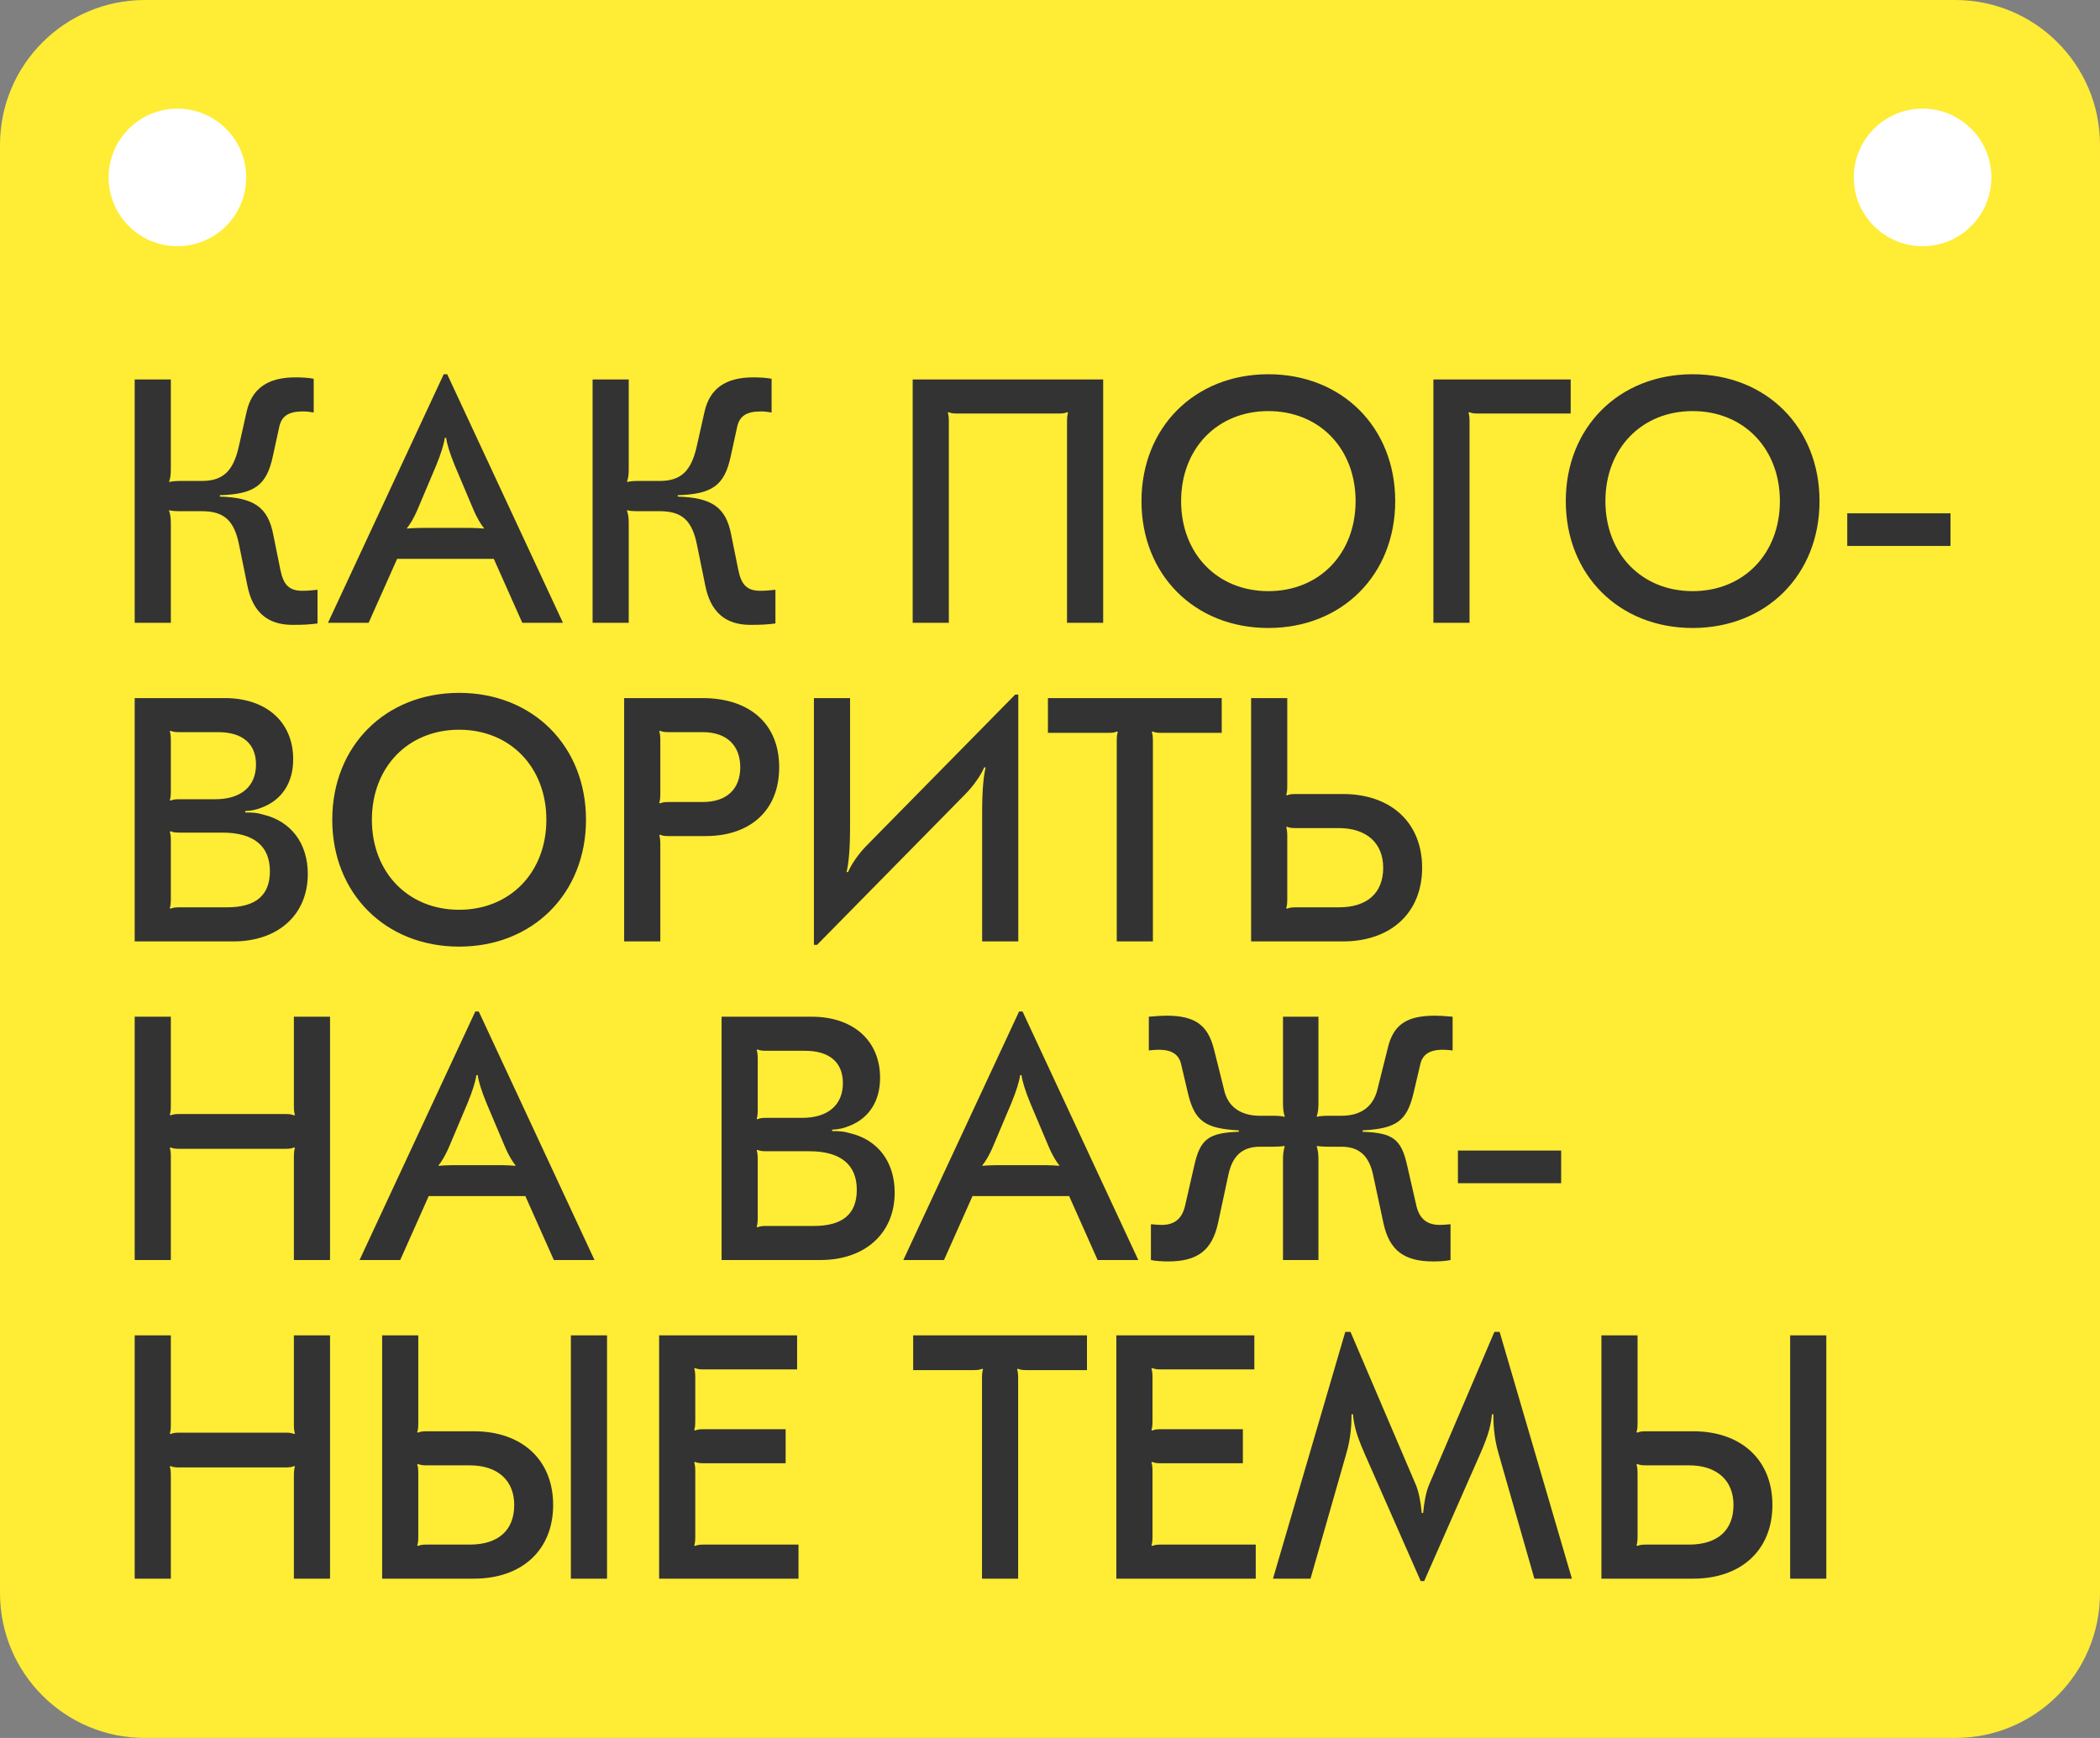<?xml version="1.0" encoding="UTF-8"?> <svg xmlns="http://www.w3.org/2000/svg" width="290" height="240" viewBox="0 0 290 240" fill="none"><rect x="0" y="0" width="290" height="240" fill="#808080" stroke="none"/><path d="M0 20C0 8.954 8.954 0 20 0H270C281.046 0 290 8.954 290 20V220C290 231.046 281.046 240 270 240H20C8.954 240 0 231.046 0 220V20Z" fill="#FFEC35"></path><circle cx="265.5" cy="24.5" r="9.5" fill="white"></circle><circle cx="24.5" cy="24.5" r="9.5" fill="white"></circle><path d="M40.392 86.288C36.936 86.288 34.872 84.512 34.152 80.816L33.048 75.392C32.376 71.888 30.984 70.592 27.864 70.592H24.888C24.12 70.592 23.592 70.544 23.4 70.448L23.352 70.544C23.544 71.072 23.592 71.552 23.592 72.464V86H18.6V52.4H23.592V64.64C23.592 65.504 23.544 65.984 23.352 66.512L23.4 66.56C23.688 66.464 24.312 66.416 24.888 66.416H27.864C30.792 66.416 32.232 65.072 33 61.568L34.056 56.864C34.776 53.648 36.984 52.112 40.776 52.112C41.688 52.112 42.552 52.16 43.32 52.304V56.96C42.744 56.864 42.312 56.816 41.832 56.816C39.864 56.816 38.904 57.44 38.568 58.928L37.656 63.104C36.792 67.04 35.112 68.24 30.36 68.384V68.576C35.112 68.72 37.032 70.064 37.752 73.904L38.712 78.656C39.144 80.816 39.96 81.584 41.784 81.584C42.648 81.584 43.32 81.488 43.848 81.44V86.096C42.696 86.24 41.928 86.288 40.392 86.288ZM45.292 86L61.276 51.68H61.757L77.74 86H72.124L68.189 77.168H54.844L50.908 86H45.292ZM56.236 72.992C56.669 72.944 57.484 72.896 58.925 72.896H64.109C65.549 72.896 66.365 72.944 66.796 72.992L66.844 72.944C66.46 72.464 65.933 71.696 65.308 70.208L62.812 64.304C62.141 62.672 61.709 61.28 61.612 60.464H61.42C61.325 61.28 60.892 62.672 60.221 64.304L57.724 70.208C57.1 71.696 56.572 72.464 56.188 72.944L56.236 72.992ZM103.626 86.288C100.17 86.288 98.106 84.512 97.386 80.816L96.282 75.392C95.61 71.888 94.218 70.592 91.098 70.592H88.122C87.354 70.592 86.826 70.544 86.634 70.448L86.586 70.544C86.778 71.072 86.826 71.552 86.826 72.464V86H81.834V52.4H86.826V64.64C86.826 65.504 86.778 65.984 86.586 66.512L86.634 66.56C86.922 66.464 87.546 66.416 88.122 66.416H91.098C94.026 66.416 95.466 65.072 96.234 61.568L97.29 56.864C98.01 53.648 100.218 52.112 104.01 52.112C104.922 52.112 105.786 52.16 106.554 52.304V56.96C105.978 56.864 105.546 56.816 105.066 56.816C103.098 56.816 102.138 57.44 101.802 58.928L100.89 63.104C100.026 67.04 98.346 68.24 93.594 68.384V68.576C98.346 68.72 100.266 70.064 100.986 73.904L101.946 78.656C102.378 80.816 103.194 81.584 105.018 81.584C105.882 81.584 106.554 81.488 107.082 81.44V86.096C105.93 86.24 105.162 86.288 103.626 86.288ZM152.342 52.4V86H147.35V58.208C147.35 57.632 147.398 57.248 147.494 57.008L147.398 56.912C147.062 57.056 146.774 57.104 146.198 57.104H132.182C131.606 57.104 131.318 57.056 130.982 56.912L130.886 57.008C130.982 57.248 131.03 57.632 131.03 58.208V86H126.038V52.4H152.342ZM175.153 51.68C185.329 51.68 192.673 59.024 192.673 69.2C192.673 79.376 185.329 86.72 175.153 86.72C164.977 86.72 157.633 79.376 157.633 69.2C157.633 59.024 164.977 51.68 175.153 51.68ZM175.153 56.768C168.097 56.768 163.105 61.952 163.105 69.2C163.105 76.448 168.097 81.632 175.153 81.632C182.209 81.632 187.201 76.448 187.201 69.2C187.201 61.952 182.209 56.768 175.153 56.768ZM216.904 52.4V57.104H204.088C203.512 57.104 203.224 57.056 202.888 56.912L202.792 57.008C202.888 57.248 202.936 57.632 202.936 58.208V86H197.944V52.4H216.904ZM233.747 51.68C243.923 51.68 251.267 59.024 251.267 69.2C251.267 79.376 243.923 86.72 233.747 86.72C223.571 86.72 216.227 79.376 216.227 69.2C216.227 59.024 223.571 51.68 233.747 51.68ZM233.747 56.768C226.691 56.768 221.699 61.952 221.699 69.2C221.699 76.448 226.691 81.632 233.747 81.632C240.803 81.632 245.795 76.448 245.795 69.2C245.795 61.952 240.803 56.768 233.747 56.768ZM269.354 70.88V75.392H255.098V70.88H269.354ZM18.6 130V96.4H31.032C36.792 96.4 40.488 99.712 40.488 104.848C40.488 108.064 38.952 110.416 36.264 111.472C35.448 111.808 34.824 111.952 33.864 112V112.192C34.968 112.192 35.496 112.24 36.312 112.48C40.2 113.392 42.504 116.464 42.504 120.688C42.504 126.304 38.424 130 32.232 130H18.6ZM23.544 110.56C23.88 110.416 24.168 110.368 24.744 110.368H29.736C33.288 110.368 35.352 108.592 35.352 105.568C35.352 102.688 33.48 101.104 30.12 101.104H24.744C24.168 101.104 23.88 101.056 23.544 100.912L23.448 101.008C23.544 101.248 23.592 101.68 23.592 102.256V109.264C23.592 109.84 23.544 110.224 23.448 110.464L23.544 110.56ZM23.544 125.488C23.88 125.344 24.168 125.296 24.744 125.296H31.32C35.304 125.296 37.272 123.664 37.272 120.304C37.272 116.8 35.016 114.976 30.696 114.976H24.744C24.168 114.976 23.88 114.928 23.544 114.784L23.448 114.88C23.544 115.12 23.592 115.504 23.592 116.08V124.144C23.592 124.72 23.544 125.152 23.448 125.392L23.544 125.488ZM63.403 95.68C73.579 95.68 80.923 103.024 80.923 113.2C80.923 123.376 73.579 130.72 63.403 130.72C53.227 130.72 45.883 123.376 45.883 113.2C45.883 103.024 53.227 95.68 63.403 95.68ZM63.403 100.768C56.347 100.768 51.355 105.952 51.355 113.2C51.355 120.448 56.347 125.632 63.403 125.632C70.459 125.632 75.451 120.448 75.451 113.2C75.451 105.952 70.459 100.768 63.403 100.768ZM96.994 96.4C103.522 96.4 107.602 99.952 107.602 105.952C107.602 111.904 103.618 115.456 97.426 115.456H92.338C91.762 115.456 91.474 115.408 91.138 115.264L91.042 115.36C91.138 115.6 91.186 115.984 91.186 116.56V130H86.194V96.4H96.994ZM91.138 100.912L91.042 101.008C91.138 101.248 91.186 101.632 91.186 102.256V109.6C91.186 110.224 91.138 110.608 91.042 110.848L91.138 110.944C91.474 110.8 91.762 110.752 92.338 110.752H97.042C100.45 110.752 102.226 108.88 102.226 105.952C102.226 103.024 100.45 101.104 97.042 101.104H92.338C91.762 101.104 91.474 101.056 91.138 100.912ZM140.189 95.92H140.621V130H135.629V112C135.629 109.264 135.821 107.104 136.109 106L135.917 105.952C135.485 107.008 134.429 108.544 133.277 109.696L112.829 130.48H112.397V96.4H117.389V114.352C117.389 117.136 117.197 119.296 116.909 120.4L117.101 120.448C117.533 119.392 118.589 117.856 119.741 116.704L140.189 95.92ZM168.714 96.4V101.2H160.362C159.786 101.2 159.498 101.152 159.162 101.008L159.066 101.104C159.162 101.344 159.21 101.728 159.21 102.304V130H154.218V102.304C154.218 101.728 154.266 101.344 154.362 101.104L154.266 101.008C153.93 101.152 153.642 101.2 153.066 101.2H144.714V96.4H168.714ZM185.444 109.648C192.116 109.648 196.388 113.632 196.388 119.824C196.388 126.016 192.116 130 185.444 130H172.772V96.4H177.764V108.544C177.764 109.12 177.716 109.504 177.62 109.744L177.716 109.84C178.052 109.696 178.34 109.648 178.916 109.648H185.444ZM184.868 125.296C188.804 125.296 191.012 123.328 191.012 119.824C191.012 116.416 188.708 114.352 184.868 114.352H178.916C178.34 114.352 178.052 114.304 177.716 114.16L177.62 114.256C177.716 114.496 177.764 114.88 177.764 115.456V124.144C177.764 124.768 177.716 125.152 177.62 125.392L177.716 125.488C178.052 125.344 178.34 125.296 178.916 125.296H184.868ZM45.576 140.4V174H40.584V159.744C40.584 159.168 40.632 158.784 40.728 158.544L40.632 158.448C40.296 158.592 40.008 158.64 39.432 158.64H24.744C24.168 158.64 23.88 158.592 23.544 158.448L23.448 158.544C23.544 158.784 23.592 159.168 23.592 159.744V174H18.6V140.4H23.592V152.736C23.592 153.312 23.544 153.696 23.448 153.936L23.544 154.032C23.88 153.888 24.168 153.84 24.744 153.84H39.432C40.008 153.84 40.296 153.888 40.632 154.032L40.728 153.936C40.632 153.696 40.584 153.312 40.584 152.736V140.4H45.576ZM49.652 174L65.636 139.68H66.116L82.1 174H76.484L72.548 165.168H59.204L55.268 174H49.652ZM60.596 160.992C61.028 160.944 61.844 160.896 63.284 160.896H68.468C69.908 160.896 70.724 160.944 71.156 160.992L71.204 160.944C70.82 160.464 70.292 159.696 69.668 158.208L67.172 152.304C66.5 150.672 66.068 149.28 65.972 148.464H65.78C65.684 149.28 65.252 150.672 64.58 152.304L62.084 158.208C61.46 159.696 60.932 160.464 60.548 160.944L60.596 160.992ZM99.647 174V140.4H112.079C117.839 140.4 121.535 143.712 121.535 148.848C121.535 152.064 119.999 154.416 117.311 155.472C116.495 155.808 115.871 155.952 114.911 156V156.192C116.015 156.192 116.543 156.24 117.359 156.48C121.247 157.392 123.551 160.464 123.551 164.688C123.551 170.304 119.471 174 113.279 174H99.647ZM104.591 154.56C104.927 154.416 105.215 154.368 105.791 154.368H110.783C114.335 154.368 116.399 152.592 116.399 149.568C116.399 146.688 114.527 145.104 111.167 145.104H105.791C105.215 145.104 104.927 145.056 104.591 144.912L104.495 145.008C104.591 145.248 104.639 145.68 104.639 146.256V153.264C104.639 153.84 104.591 154.224 104.495 154.464L104.591 154.56ZM104.591 169.488C104.927 169.344 105.215 169.296 105.791 169.296H112.367C116.351 169.296 118.319 167.664 118.319 164.304C118.319 160.8 116.063 158.976 111.743 158.976H105.791C105.215 158.976 104.927 158.928 104.591 158.784L104.495 158.88C104.591 159.12 104.639 159.504 104.639 160.08V168.144C104.639 168.72 104.591 169.152 104.495 169.392L104.591 169.488ZM124.746 174L140.73 139.68H141.21L157.194 174H151.578L147.642 165.168H134.298L130.362 174H124.746ZM135.69 160.992C136.122 160.944 136.938 160.896 138.378 160.896H143.562C145.002 160.896 145.818 160.944 146.25 160.992L146.298 160.944C145.914 160.464 145.386 159.696 144.762 158.208L142.266 152.304C141.594 150.672 141.162 149.28 141.066 148.464H140.874C140.778 149.28 140.346 150.672 139.674 152.304L137.178 158.208C136.554 159.696 136.026 160.464 135.642 160.944L135.69 160.992ZM161.336 174.192C160.472 174.192 159.656 174.144 158.936 174V169.056C159.512 169.104 159.992 169.152 160.424 169.152C162.152 169.152 163.208 168.336 163.64 166.56L164.936 160.896C165.752 157.296 166.904 156.432 171.08 156.288V156.096C166.424 155.856 164.984 154.8 164.072 151.056L163.112 146.976C162.824 145.632 161.816 144.96 160.04 144.96C159.512 144.96 159.128 145.008 158.648 145.056V140.4C159.896 140.304 160.424 140.256 161.048 140.256C164.984 140.256 166.76 141.504 167.624 144.816L169.016 150.384C169.496 152.784 171.272 154.08 174.008 154.08H175.88C176.456 154.08 177.08 154.128 177.368 154.224L177.416 154.176C177.224 153.552 177.176 153.072 177.176 152.256V140.4H182.072V152.256C182.072 153.072 182.024 153.552 181.832 154.176L181.88 154.224C182.168 154.128 182.792 154.08 183.368 154.08H185.24C187.928 154.08 189.656 152.832 190.232 150.384L191.624 144.816C192.392 141.504 194.216 140.256 198.2 140.256C198.824 140.256 199.352 140.304 200.6 140.4V145.056C200.12 145.008 199.736 144.96 199.208 144.96C197.432 144.96 196.424 145.632 196.136 146.976L195.176 151.056C194.264 154.8 192.824 155.856 188.168 156.096V156.288C192.344 156.432 193.496 157.296 194.312 160.896L195.608 166.56C196.04 168.336 197.096 169.152 198.824 169.152C199.256 169.152 199.736 169.104 200.312 169.056V174C199.592 174.144 198.776 174.192 197.912 174.192C193.88 174.192 191.864 172.656 191.048 168.912L189.608 162.192C189.032 159.552 187.64 158.352 185.24 158.352H183.368C182.792 158.352 182.168 158.304 181.88 158.256L181.832 158.304C182.024 158.928 182.072 159.408 182.072 160.272V174H177.176V160.272C177.176 159.408 177.224 158.928 177.416 158.304L177.368 158.256C177.08 158.304 176.456 158.352 175.88 158.352H174.008C171.608 158.352 170.216 159.552 169.64 162.192L168.2 168.912C167.384 172.656 165.368 174.192 161.336 174.192ZM215.588 158.88V163.392H201.332V158.88H215.588ZM45.576 184.4V218H40.584V203.744C40.584 203.168 40.632 202.784 40.728 202.544L40.632 202.448C40.296 202.592 40.008 202.64 39.432 202.64H24.744C24.168 202.64 23.88 202.592 23.544 202.448L23.448 202.544C23.544 202.784 23.592 203.168 23.592 203.744V218H18.6V184.4H23.592V196.736C23.592 197.312 23.544 197.696 23.448 197.936L23.544 198.032C23.88 197.888 24.168 197.84 24.744 197.84H39.432C40.008 197.84 40.296 197.888 40.632 198.032L40.728 197.936C40.632 197.696 40.584 197.312 40.584 196.736V184.4H45.576ZM65.444 197.648C72.116 197.648 76.388 201.632 76.388 207.824C76.388 214.016 72.116 218 65.444 218H52.772V184.4H57.764V196.544C57.764 197.12 57.716 197.504 57.62 197.744L57.716 197.84C58.052 197.696 58.34 197.648 58.916 197.648H65.444ZM78.836 184.4H83.828V218H78.836V184.4ZM64.868 213.296C68.804 213.296 71.012 211.328 71.012 207.824C71.012 204.416 68.708 202.352 64.868 202.352H58.916C58.34 202.352 58.052 202.304 57.716 202.16L57.62 202.256C57.716 202.496 57.764 202.88 57.764 203.456V212.144C57.764 212.768 57.716 213.152 57.62 213.392L57.716 213.488C58.052 213.344 58.34 213.296 58.916 213.296H64.868ZM110.078 184.4V189.104H97.166C96.59 189.104 96.302 189.056 95.966 188.912L95.87 189.008C95.966 189.248 96.014 189.632 96.014 190.256V196.256C96.014 196.832 95.966 197.216 95.87 197.456L95.966 197.552C96.302 197.408 96.59 197.36 97.166 197.36H108.494V202.064H97.166C96.59 202.064 96.302 202.016 95.966 201.872L95.87 201.968C95.966 202.208 96.014 202.64 96.014 203.216V212.144C96.014 212.768 95.966 213.152 95.87 213.392L95.966 213.488C96.302 213.344 96.59 213.296 97.166 213.296H110.27V218H91.022V184.4H110.078ZM150.105 184.4V189.2H141.753C141.177 189.2 140.889 189.152 140.553 189.008L140.457 189.104C140.553 189.344 140.601 189.728 140.601 190.304V218H135.609V190.304C135.609 189.728 135.657 189.344 135.753 189.104L135.657 189.008C135.321 189.152 135.033 189.2 134.457 189.2H126.105V184.4H150.105ZM173.219 184.4V189.104H160.307C159.731 189.104 159.443 189.056 159.107 188.912L159.011 189.008C159.107 189.248 159.155 189.632 159.155 190.256V196.256C159.155 196.832 159.107 197.216 159.011 197.456L159.107 197.552C159.443 197.408 159.731 197.36 160.307 197.36H171.635V202.064H160.307C159.731 202.064 159.443 202.016 159.107 201.872L159.011 201.968C159.107 202.208 159.155 202.64 159.155 203.216V212.144C159.155 212.768 159.107 213.152 159.011 213.392L159.107 213.488C159.443 213.344 159.731 213.296 160.307 213.296H173.411V218H154.163V184.4H173.219ZM196.193 218.336L188.417 200.672C187.217 197.936 186.977 196.688 186.833 195.296H186.641C186.641 196.4 186.593 198.464 185.921 200.72L180.977 218H175.793L185.777 183.92H186.497L195.521 205.04C195.905 205.952 196.193 207.344 196.337 208.928H196.529C196.673 207.344 196.961 205.952 197.345 205.04L206.369 183.92H207.089L217.073 218H211.889L206.945 200.72C206.273 198.464 206.225 196.4 206.225 195.296H206.033C205.889 196.688 205.649 197.936 204.449 200.672L196.673 218.336H196.193ZM233.819 197.648C240.491 197.648 244.763 201.632 244.763 207.824C244.763 214.016 240.491 218 233.819 218H221.147V184.4H226.139V196.544C226.139 197.12 226.091 197.504 225.995 197.744L226.091 197.84C226.427 197.696 226.715 197.648 227.291 197.648H233.819ZM247.211 184.4H252.203V218H247.211V184.4ZM233.243 213.296C237.179 213.296 239.387 211.328 239.387 207.824C239.387 204.416 237.083 202.352 233.243 202.352H227.291C226.715 202.352 226.427 202.304 226.091 202.16L225.995 202.256C226.091 202.496 226.139 202.88 226.139 203.456V212.144C226.139 212.768 226.091 213.152 225.995 213.392L226.091 213.488C226.427 213.344 226.715 213.296 227.291 213.296H233.243Z" fill="#333333"></path></svg> 